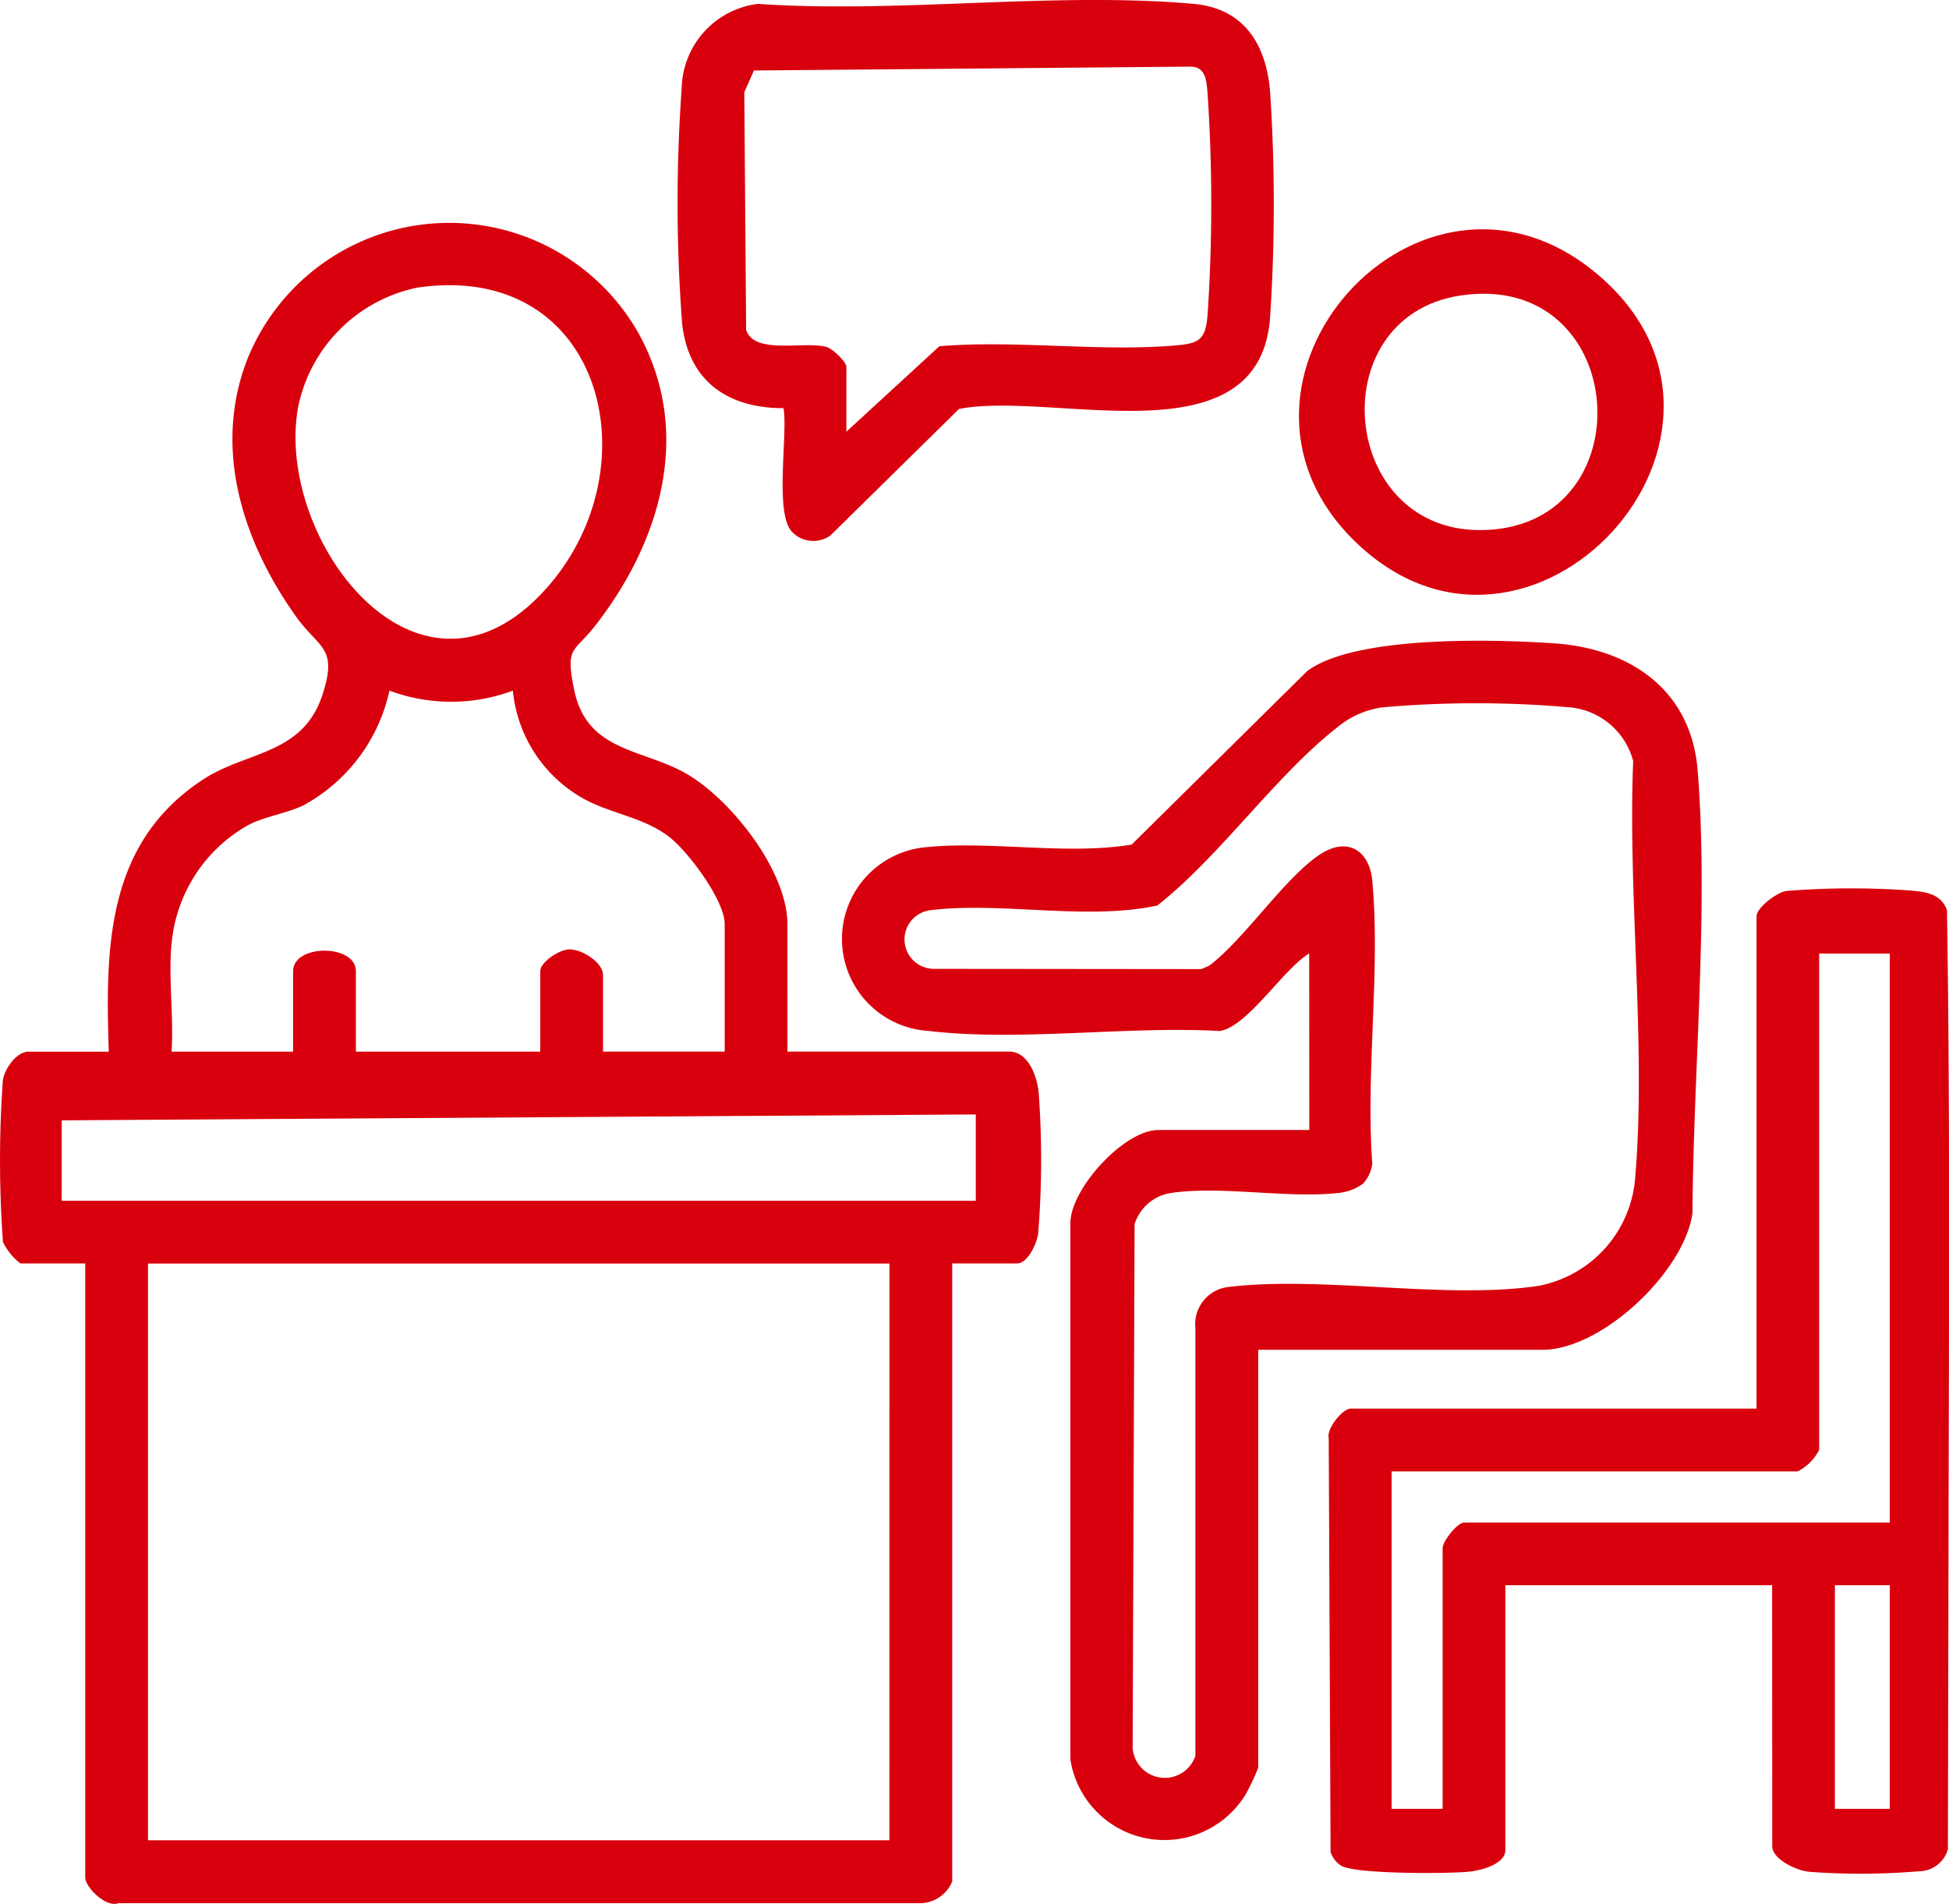 <svg xmlns="http://www.w3.org/2000/svg" xmlns:xlink="http://www.w3.org/1999/xlink" id="Group_69" data-name="Group 69" width="83.37" height="81.43" viewBox="0 0 83.37 81.43"><defs><clipPath id="clip-path"><rect id="Rectangle_116" data-name="Rectangle 116" width="83.37" height="81.43" fill="#d9000d"></rect></clipPath></defs><g id="Group_39" data-name="Group 39" clip-path="url(#clip-path)"><path id="Path_4536" data-name="Path 4536" d="M33.684,77.961h9.481c.829,0,1.2,1.067,1.265,1.756a39.21,39.21,0,0,1-.022,6.032c-.059.422-.443,1.274-.907,1.274H40.732v26.43a1.5,1.5,0,0,1-1.418.931H5.065c-.552.2-1.419-.695-1.419-1.1V87.023H.877A2.5,2.5,0,0,1,.126,86.1a48.667,48.667,0,0,1-.007-6.879c.062-.528.593-1.256,1.094-1.256h3.44c-.15-4.5-.1-8.941,4.042-11.648,1.873-1.222,4.259-1.04,5.1-3.624.67-2.054-.148-1.951-1.156-3.372C10.393,56.146,9.1,52.2,10.566,48.383a9.309,9.309,0,0,1,16.66-1.3c2.46,4.264,1.08,9.016-1.77,12.667-.916,1.174-1.284.852-.893,2.749.537,2.607,2.855,2.507,4.7,3.521,1.96,1.077,4.419,4.2,4.419,6.489ZM17.87,45.282A6.555,6.555,0,0,0,12.751,50.4c-1,5.587,5,13.584,10.368,8.019,4.946-5.125,2.8-14.3-5.25-13.137M7.338,73.347c-.14,1.467.1,3.126,0,4.615h5.2v-3.44c0-1.17,2.685-1.17,2.685,0v3.44h7.887v-3.44c0-.391.821-.936,1.259-.933.538,0,1.426.562,1.426,1.1v3.272H31V72.507c0-1.021-1.6-3.164-2.434-3.775-1.078-.8-2.438-.945-3.61-1.592a5.947,5.947,0,0,1-3.018-4.618,7.567,7.567,0,0,1-5.28,0,7.365,7.365,0,0,1-3.667,4.9c-.729.352-1.611.466-2.351.838a6.476,6.476,0,0,0-3.3,5.089m34.4,7.3-39.1.252v3.44h39.1Zm-3.692,6.377H6.331v24.668H38.047Z" transform="translate(0 -32.983)" fill="#d9000d"></path><path id="Path_4537" data-name="Path 4537" d="M180.643,135.625c-1.12.674-2.608,3.1-3.815,3.316-3.972-.225-8.6.46-12.5-.007a3.94,3.94,0,0,1-.215-7.841c2.815-.317,6.1.341,8.935-.126l7.511-7.424c2.05-1.524,7.975-1.363,10.579-1.182,3.258.226,5.852,2.006,6.124,5.455.472,5.994-.189,12.89-.224,18.919-.363,2.523-3.886,5.839-6.411,5.839H178.462v17.872a8.651,8.651,0,0,1-.536,1.143,4.07,4.07,0,0,1-7.5-1.5l0-22.957c.04-1.5,2.324-3.958,3.762-3.958h6.46Zm2.3,9.847a2.179,2.179,0,0,1-1.034.394c-2.206.247-5.07-.324-7.209.007a1.939,1.939,0,0,0-1.526,1.327l-.083,22.411a1.379,1.379,0,0,0,2.684.328l0-18.294a1.6,1.6,0,0,1,1.429-1.759c4.053-.479,9.2.542,13.217-.04a5.1,5.1,0,0,0,4.161-4.565c.49-5.678-.317-12.133-.08-17.887a3.1,3.1,0,0,0-2.738-2.3,46.22,46.22,0,0,0-7.968,0,3.865,3.865,0,0,0-1.975.878c-2.64,2.071-4.977,5.472-7.672,7.6-3.038.655-6.673-.171-9.7.2a1.259,1.259,0,0,0,.19,2.509l11.392.011.348-.155c1.509-1.142,3.289-3.847,4.781-4.784,1.152-.723,2.065-.111,2.182,1.159.354,3.836-.286,8.2,0,12.1a1.547,1.547,0,0,1-.4.862" transform="translate(-124.641 -94.843)" fill="#d9000d"></path><path id="Path_4538" data-name="Path 4538" d="M272.467,199.29H261.056v11.327c0,.621-1.09.883-1.588.929-.905.084-4.864.11-5.451-.268a1.144,1.144,0,0,1-.438-.569l-.079-17.716c-.1-.412.608-1.255.927-1.255H271.8v-21.06c0-.359.858-1.017,1.268-1.081a34.809,34.809,0,0,1,5.367-.016c.656.061,1.26.154,1.512.837.136,8.8.083,17.633.066,26.446l-.027,13.717a1.291,1.291,0,0,1-1.238.944,29.854,29.854,0,0,1-4.691.023c-.533-.048-1.586-.529-1.586-1.1Zm5.034-27.017h-3.021V193.5a2.089,2.089,0,0,1-.923.923H256.19v14.432h2.182V197.7c0-.286.63-1.091.923-1.091H277.5Zm0,27.017h-2.349v9.565H277.5Z" transform="translate(-196.663 -131.489)" fill="#d9000d"></path><path id="Path_4539" data-name="Path 4539" d="M134.2,22.773c-.8-.731-.2-4.163-.39-5.315-2.4,0-4.073-1.167-4.34-3.63a68.685,68.685,0,0,1-.018-10.045A3.718,3.718,0,0,1,132.712.166c6.01.416,12.713-.531,18.64,0,2.167.194,3.112,1.747,3.272,3.777a73.448,73.448,0,0,1-.009,9.736c-.55,6.063-9.267,3.022-13.3,3.813l-5.5,5.411a1.263,1.263,0,0,1-1.618-.129m2.3-4.309,3.979-3.656c3.26-.271,6.816.238,10.04-.029,1.023-.085,1.333-.2,1.428-1.257a71.2,71.2,0,0,0,0-9.581c-.048-.537-.089-1.1-.753-1.092l-18.649.165-.411.931.078,10.166c.363,1.092,2.544.449,3.459.736.257.081.83.63.83.848Z" transform="translate(-100.293 0)" fill="#d9000d"></path><path id="Path_4540" data-name="Path 4540" d="M250.193,57.041c-6.864-6.782,2.8-17.675,10.348-11.438,8.225,6.8-2.827,18.868-10.348,11.438m4.6-10.47c-6.2.9-5.182,10.687,1.449,10.006,6.452-.662,5.6-11.03-1.449-10.006" transform="translate(-192.286 -33.937)" fill="#d9000d"></path></g></svg>